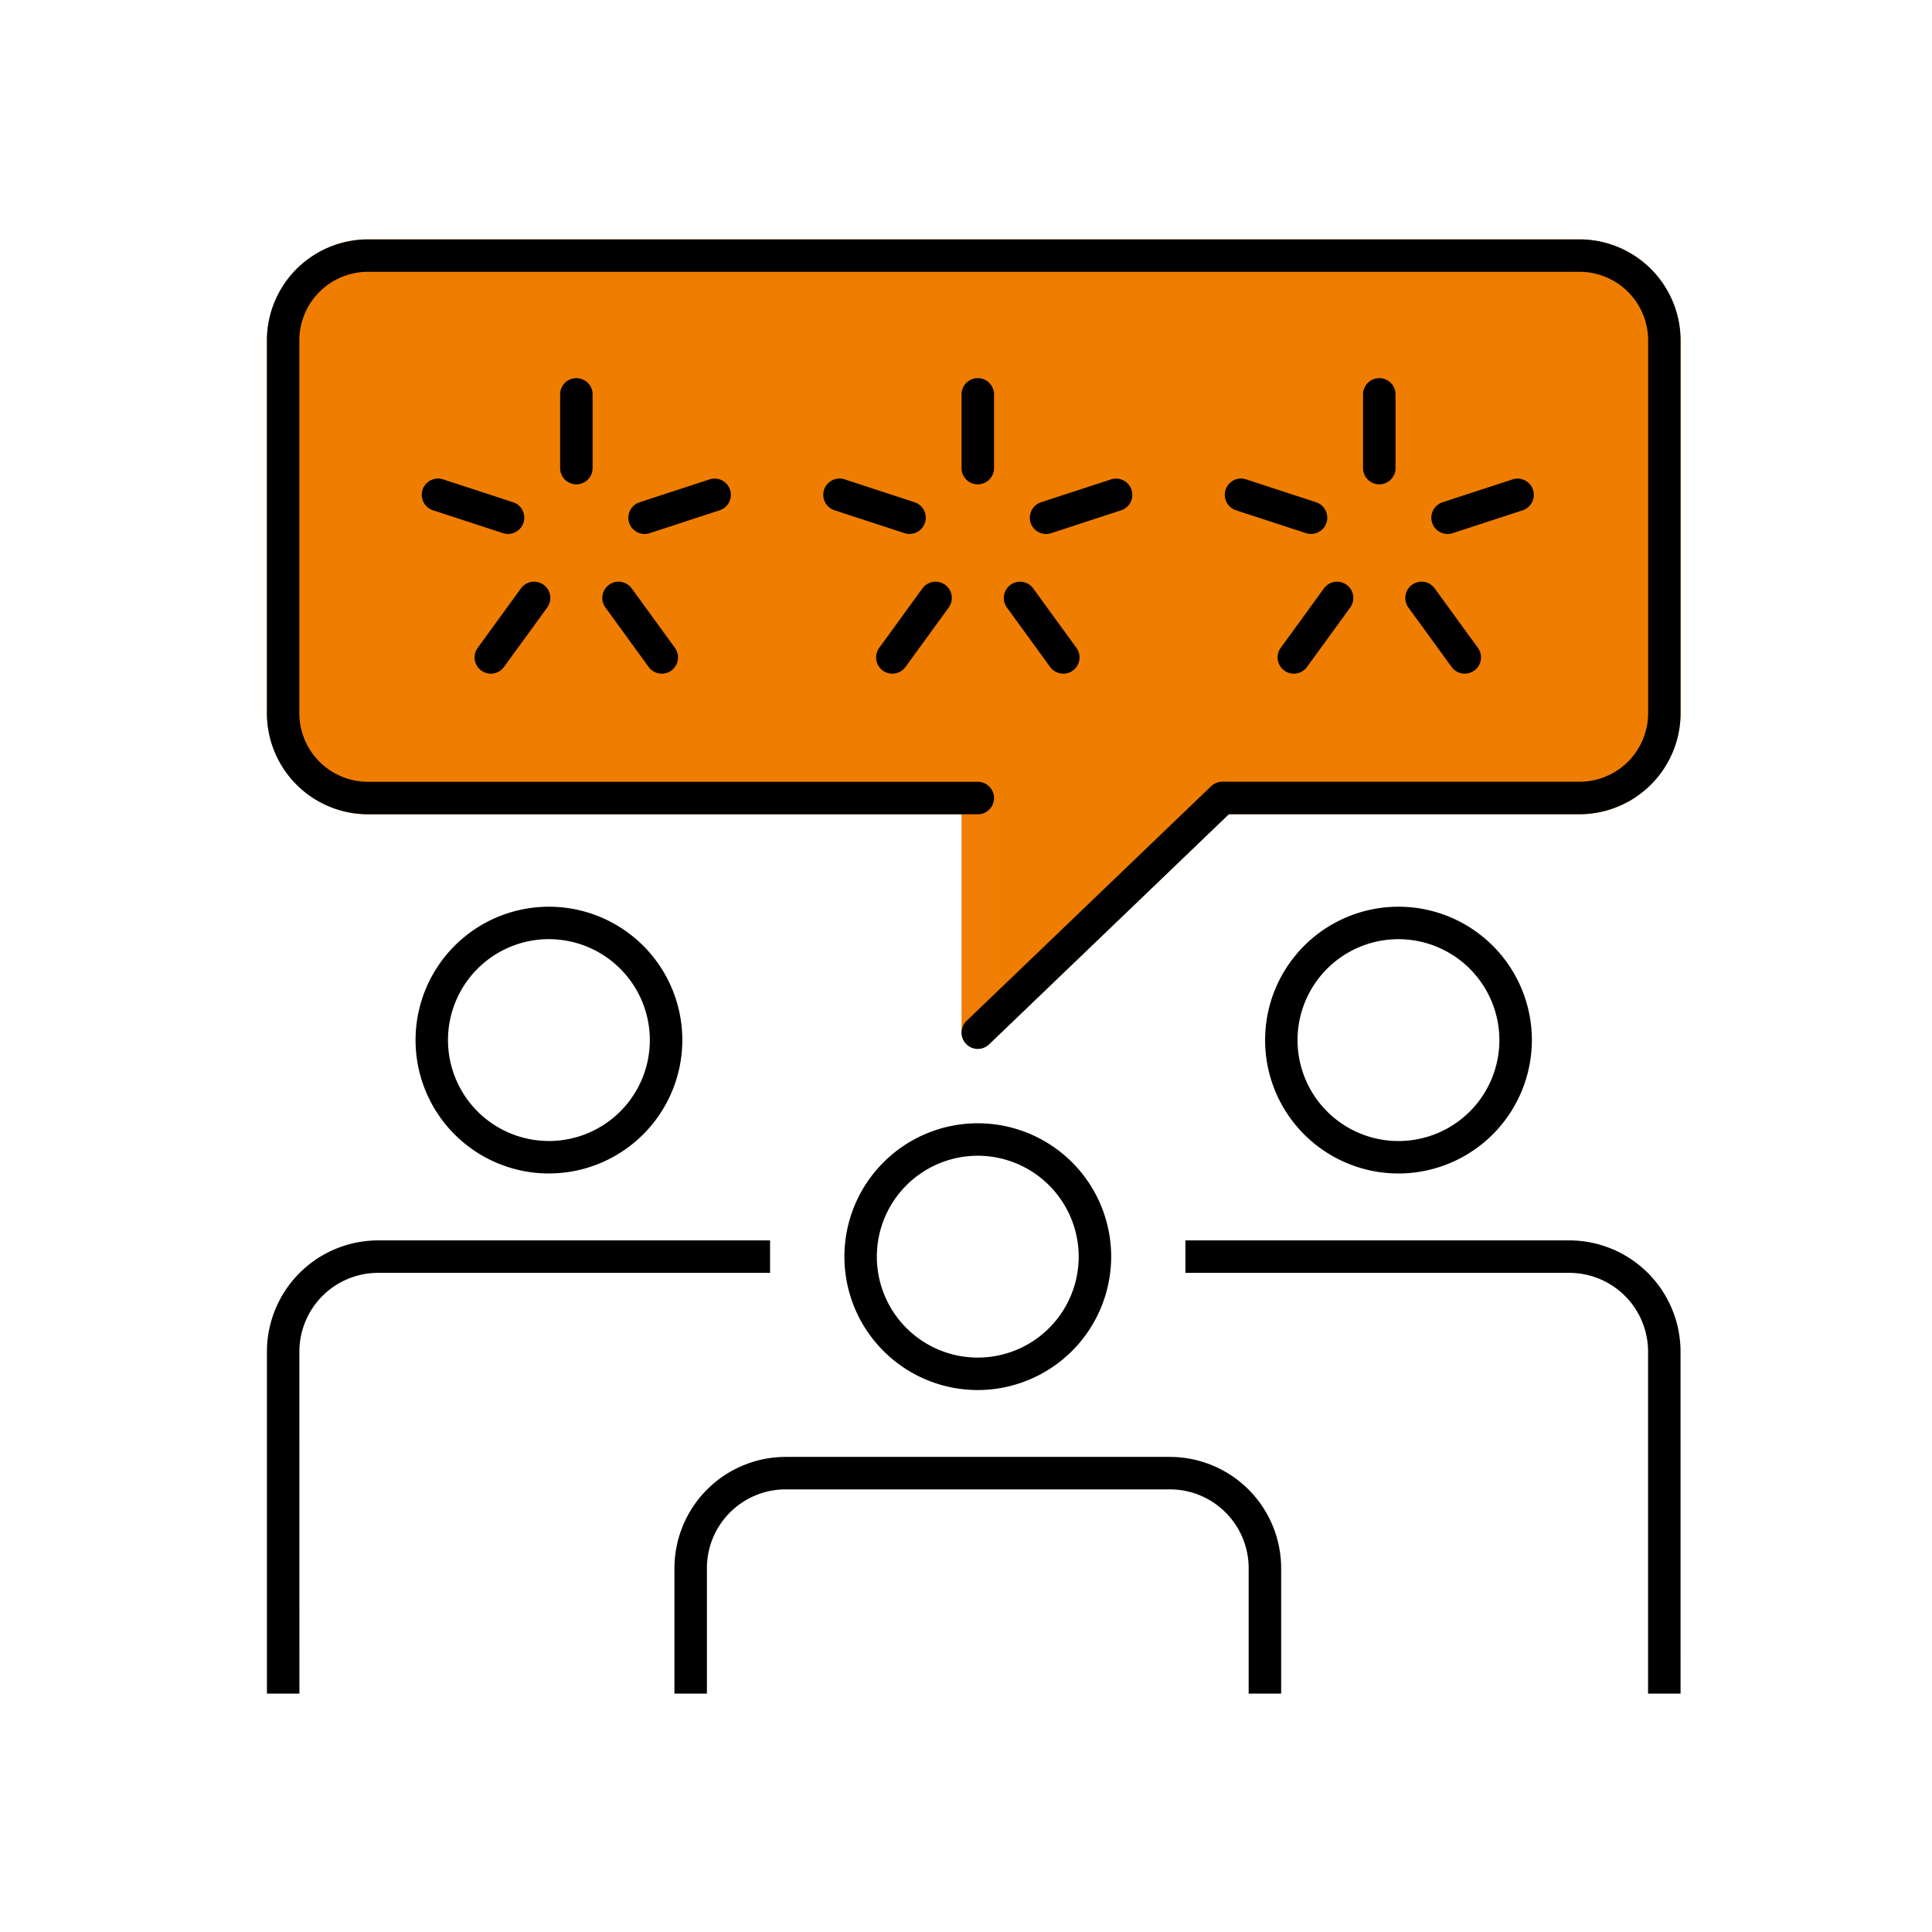 <?xml version="1.0" encoding="UTF-8"?>
<svg xmlns="http://www.w3.org/2000/svg" xmlns:xlink="http://www.w3.org/1999/xlink" width="76" height="76" viewBox="0 0 76 76"><defs/><g id="Icon-rejoindre-valeurs-integrer"><g id="Groupe_8632" transform="translate(10.5 9.417)"><g id="Groupe_650"><path id="Tracé_11087" d="M21.851,85.066A5.247,5.247,0,1,1,27.1,79.818a5.253,5.253,0,0,1-5.247,5.247m0-9.217a3.97,3.97,0,1,0,3.969,3.97,3.974,3.974,0,0,0-3.969-3.97" transform="translate(-10.759 -48.321)"/><path id="Tracé_11088" d="M1.278,129.691H0V116.239a4.381,4.381,0,0,1,4.377-4.377H19.792v1.277H4.377a3.1,3.1,0,0,0-3.1,3.1Z" transform="translate(0 -72.485)"/><path id="Tracé_11089" d="M116.8,85.066a5.247,5.247,0,1,1,5.247-5.247,5.253,5.253,0,0,1-5.247,5.247m0-9.217a3.97,3.97,0,1,0,3.969,3.97,3.974,3.974,0,0,0-3.969-3.97" transform="translate(-72.287 -48.321)"/><path id="Tracé_11090" d="M122.13,129.691h-1.278V116.239a3.1,3.1,0,0,0-3.1-3.1h-15.1v-1.277h15.1a4.381,4.381,0,0,1,4.377,4.377Z" transform="translate(-66.521 -72.485)"/><path id="Tracé_11091" d="M69.78,109.265a5.247,5.247,0,1,1,5.247-5.248,5.254,5.254,0,0,1-5.247,5.248m0-9.217a3.97,3.97,0,1,0,3.969,3.969,3.974,3.974,0,0,0-3.969-3.969" transform="translate(-41.816 -64.001)"/><path id="Tracé_11092" d="M69.407,145.371H68.129v-4.935a3.1,3.1,0,0,0-3.1-3.1H49.918a3.1,3.1,0,0,0-3.1,3.1v4.935H45.541v-4.935a4.382,4.382,0,0,1,4.377-4.377H65.03a4.382,4.382,0,0,1,4.377,4.377Z" transform="translate(-29.51 -88.165)"/><path id="Tracé_11093" d="M29.141,32.379l9.619-9.231H52.81a3.346,3.346,0,0,0,3.336-3.336V5.15A3.346,3.346,0,0,0,52.81,1.814H5.151A3.346,3.346,0,0,0,1.815,5.15V19.812a3.346,3.346,0,0,0,3.336,3.336H29.141Z" transform="translate(-1.176 -1.175)" fill="#ef7d00"/><path id="Tracé_11094" d="M27.964,31.843a.64.64,0,0,1-.639-.639V22.612H3.975A3.979,3.979,0,0,1,0,18.637V3.975A3.979,3.979,0,0,1,3.975,0H51.634A3.98,3.98,0,0,1,55.61,3.975V18.637a3.98,3.98,0,0,1-3.975,3.975H37.841l-9.434,9.053a.639.639,0,0,1-.442.178M3.975,1.278a2.7,2.7,0,0,0-2.7,2.7V18.637a2.7,2.7,0,0,0,2.7,2.7H27.964a.639.639,0,0,1,.639.639v7.732l8.538-8.194a.639.639,0,0,1,.442-.178h14.05a2.7,2.7,0,0,0,2.7-2.7V3.975a2.7,2.7,0,0,0-2.7-2.7Z" fill="#ef7d06"/><path id="Tracé_11095" d="M27.964,31.843a.639.639,0,0,1-.442-1.1l9.62-9.231a.64.64,0,0,1,.442-.178h14.05a2.7,2.7,0,0,0,2.7-2.7V3.975a2.7,2.7,0,0,0-2.7-2.7H3.975a2.7,2.7,0,0,0-2.7,2.7V18.637a2.7,2.7,0,0,0,2.7,2.7H27.964a.639.639,0,1,1,0,1.278H3.975A3.979,3.979,0,0,1,0,18.637V3.975A3.979,3.979,0,0,1,3.975,0H51.634a3.979,3.979,0,0,1,3.975,3.975V18.637a3.979,3.979,0,0,1-3.975,3.975H37.841l-9.434,9.053a.638.638,0,0,1-.442.178"/><path id="Tracé_11096" d="M123.131,19.686a.639.639,0,0,1-.639-.639v-2.9a.639.639,0,1,1,1.278,0v2.9a.639.639,0,0,1-.639.639" transform="translate(-79.373 -10.05)"/><path id="Tracé_11097" d="M110.433,28.912a.633.633,0,0,1-.2-.032l-2.753-.9a.639.639,0,1,1,.4-1.215l2.753.9a.639.639,0,0,1-.2,1.246" transform="translate(-69.361 -17.325)"/><path id="Tracé_11098" d="M113.58,41.873a.639.639,0,0,1-.516-1.015l1.7-2.339a.639.639,0,0,1,1.034.752l-1.7,2.339a.639.639,0,0,1-.517.263" transform="translate(-73.184 -24.79)"/><path id="Tracé_11099" d="M129.547,41.873a.639.639,0,0,1-.517-.263l-1.7-2.339a.639.639,0,0,1,1.034-.752l1.7,2.339a.639.639,0,0,1-.516,1.015" transform="translate(-82.427 -24.79)"/><path id="Tracé_11100" d="M130.76,28.912a.639.639,0,0,1-.2-1.246l2.753-.9a.639.639,0,1,1,.4,1.215l-2.754.9a.632.632,0,0,1-.2.032" transform="translate(-84.316 -17.324)"/><path id="Tracé_11101" d="M33.4,19.686a.639.639,0,0,1-.639-.639v-2.9a.639.639,0,1,1,1.278,0v2.9a.639.639,0,0,1-.639.639" transform="translate(-21.227 -10.05)"/><path id="Tracé_11102" d="M20.7,28.912a.633.633,0,0,1-.2-.032l-2.753-.9a.639.639,0,1,1,.4-1.215l2.753.9a.639.639,0,0,1-.2,1.246" transform="translate(-11.216 -17.325)"/><path id="Tracé_11103" d="M23.847,41.873a.639.639,0,0,1-.516-1.015l1.7-2.339a.639.639,0,0,1,1.034.752l-1.7,2.339a.639.639,0,0,1-.517.263" transform="translate(-15.039 -24.79)"/><path id="Tracé_11104" d="M39.816,41.873a.639.639,0,0,1-.517-.263l-1.7-2.339a.639.639,0,0,1,1.034-.752l1.7,2.339a.639.639,0,0,1-.516,1.015" transform="translate(-24.283 -24.79)"/><path id="Tracé_11105" d="M41.028,28.912a.639.639,0,0,1-.2-1.246l2.753-.9a.639.639,0,1,1,.4,1.215l-2.754.9a.633.633,0,0,1-.2.032" transform="translate(-26.171 -17.324)"/><path id="Tracé_11106" d="M78.264,19.686a.639.639,0,0,1-.639-.639v-2.9a.639.639,0,0,1,1.278,0v2.9a.639.639,0,0,1-.639.639" transform="translate(-50.3 -10.05)"/><path id="Tracé_11107" d="M65.566,28.912a.633.633,0,0,1-.2-.032l-2.753-.9a.639.639,0,0,1,.4-1.215l2.753.9a.639.639,0,0,1-.2,1.246" transform="translate(-40.288 -17.325)"/><path id="Tracé_11108" d="M68.714,41.873a.639.639,0,0,1-.516-1.015l1.7-2.339a.639.639,0,0,1,1.034.752l-1.7,2.339a.639.639,0,0,1-.517.263" transform="translate(-44.112 -24.79)"/><path id="Tracé_11109" d="M84.682,41.873a.638.638,0,0,1-.517-.263l-1.7-2.339A.639.639,0,0,1,83.5,38.52l1.7,2.339a.639.639,0,0,1-.516,1.015" transform="translate(-53.356 -24.79)"/><path id="Tracé_11110" d="M85.894,28.912a.639.639,0,0,1-.2-1.246l2.753-.9a.639.639,0,1,1,.4,1.215l-2.754.9a.633.633,0,0,1-.2.032" transform="translate(-55.244 -17.324)"/></g></g></g></svg>

